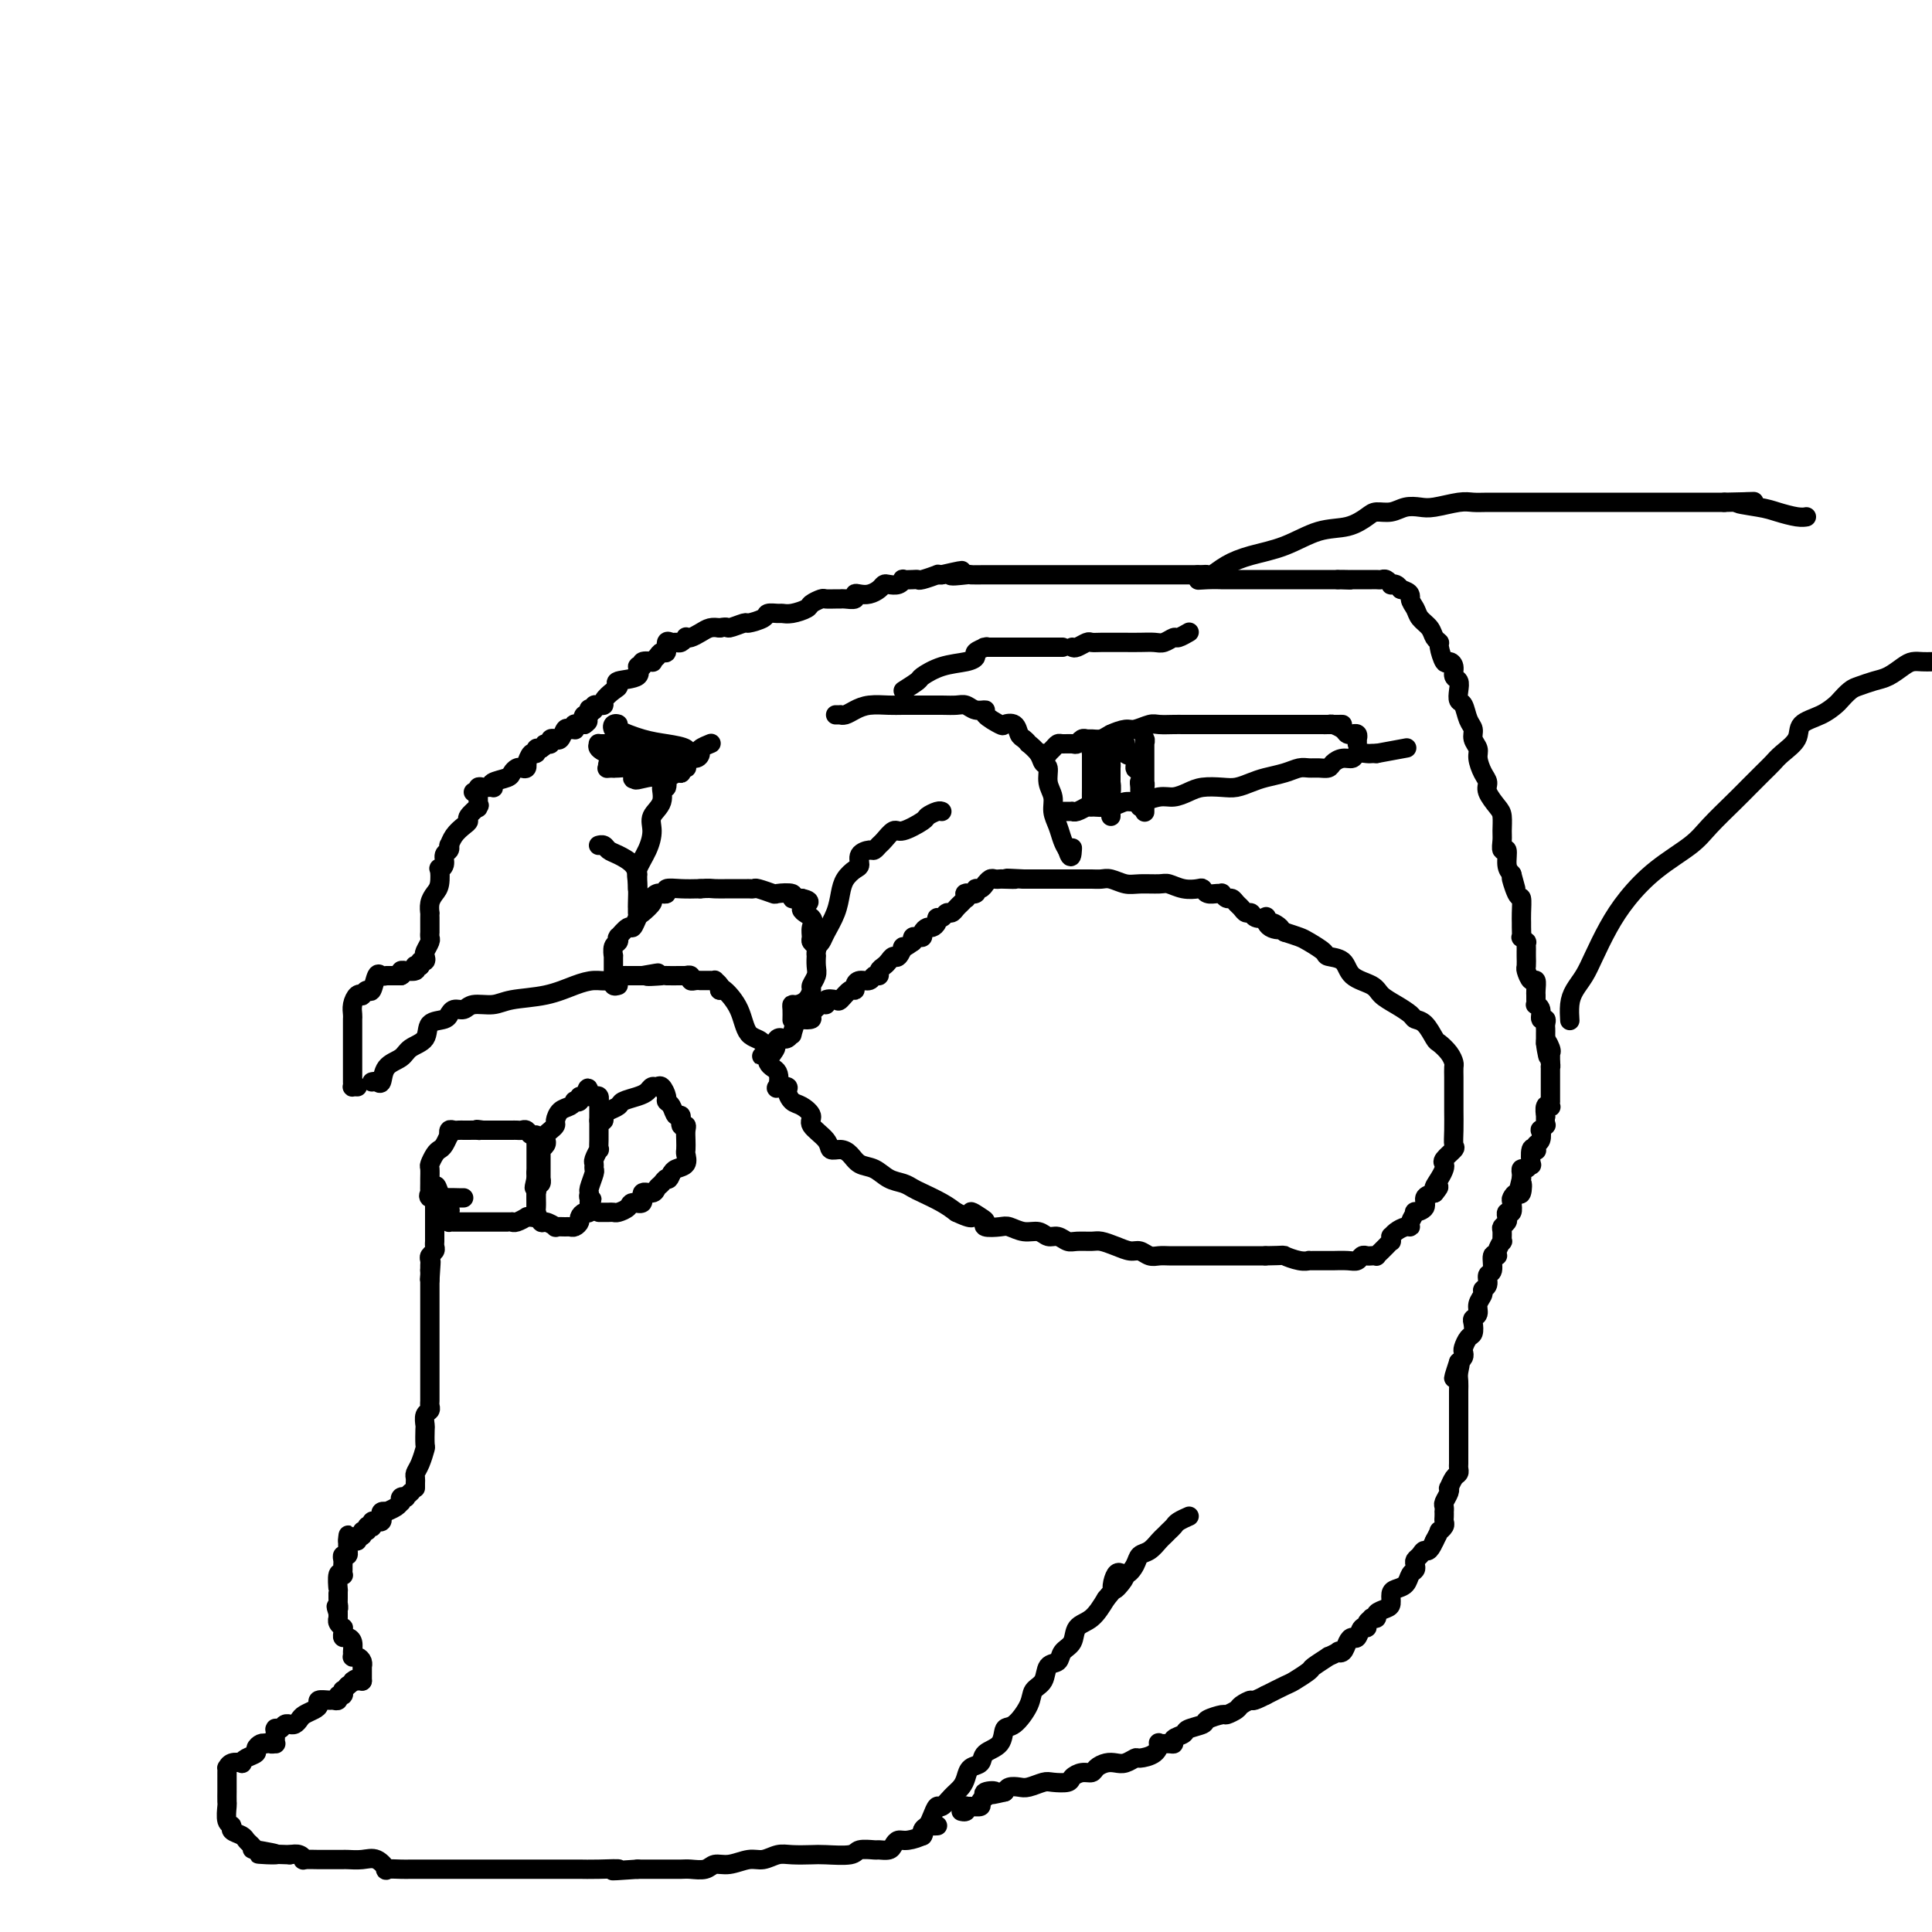 <svg viewBox='0 0 400 400' version='1.1' xmlns='http://www.w3.org/2000/svg' xmlns:xlink='http://www.w3.org/1999/xlink'><g fill='none' stroke='#000000' stroke-width='4' stroke-linecap='round' stroke-linejoin='round'><path d='M74,225c-0.423,-0.015 -0.845,-0.031 -1,0c-0.155,0.031 -0.041,0.107 0,0c0.041,-0.107 0.011,-0.399 0,-1c-0.011,-0.601 -0.003,-1.512 0,-2c0.003,-0.488 0.001,-0.554 0,-1c-0.001,-0.446 -0.000,-1.271 0,-2c0.000,-0.729 0.000,-1.361 0,-2c-0.000,-0.639 0.000,-1.284 0,-2c-0.000,-0.716 -0.001,-1.504 0,-2c0.001,-0.496 0.003,-0.701 0,-1c-0.003,-0.299 -0.011,-0.693 0,-1c0.011,-0.307 0.041,-0.526 0,-1c-0.041,-0.474 -0.151,-1.203 0,-2c0.151,-0.797 0.565,-1.660 1,-2c0.435,-0.340 0.890,-0.155 1,0c0.110,0.155 -0.125,0.280 0,0c0.125,-0.280 0.612,-0.965 1,-1c0.388,-0.035 0.679,0.579 1,0c0.321,-0.579 0.674,-2.351 1,-3c0.326,-0.649 0.626,-0.174 1,0c0.374,0.174 0.821,0.047 1,0c0.179,-0.047 0.090,-0.012 0,0c-0.090,0.012 -0.182,0.003 0,0c0.182,-0.003 0.636,-0.001 1,0c0.364,0.001 0.636,0.000 1,0c0.364,-0.000 0.818,-0.000 1,0c0.182,0.000 0.091,0.000 0,0'/><path d='M83,202c0.704,-0.228 -0.035,-0.797 0,-1c0.035,-0.203 0.846,-0.040 1,0c0.154,0.040 -0.348,-0.042 0,0c0.348,0.042 1.547,0.207 2,0c0.453,-0.207 0.160,-0.787 0,-1c-0.160,-0.213 -0.189,-0.061 0,0c0.189,0.061 0.594,0.030 1,0'/><path d='M87,200c0.559,-0.550 -0.043,-0.925 0,-1c0.043,-0.075 0.729,0.149 1,0c0.271,-0.149 0.125,-0.671 0,-1c-0.125,-0.329 -0.230,-0.466 0,-1c0.230,-0.534 0.794,-1.467 1,-2c0.206,-0.533 0.055,-0.668 0,-1c-0.055,-0.332 -0.015,-0.862 0,-1c0.015,-0.138 0.004,0.117 0,0c-0.004,-0.117 -0.001,-0.604 0,-1c0.001,-0.396 -0.001,-0.700 0,-1c0.001,-0.300 0.003,-0.594 0,-1c-0.003,-0.406 -0.011,-0.922 0,-1c0.011,-0.078 0.042,0.283 0,0c-0.042,-0.283 -0.156,-1.210 0,-2c0.156,-0.790 0.582,-1.443 1,-2c0.418,-0.557 0.829,-1.018 1,-2c0.171,-0.982 0.102,-2.486 0,-3c-0.102,-0.514 -0.237,-0.037 0,0c0.237,0.037 0.848,-0.367 1,-1c0.152,-0.633 -0.153,-1.496 0,-2c0.153,-0.504 0.765,-0.649 1,-1c0.235,-0.351 0.092,-0.906 0,-1c-0.092,-0.094 -0.132,0.274 0,0c0.132,-0.274 0.435,-1.191 1,-2c0.565,-0.809 1.391,-1.510 2,-2c0.609,-0.490 1.000,-0.770 1,-1c-0.000,-0.230 -0.392,-0.410 0,-1c0.392,-0.590 1.569,-1.591 2,-2c0.431,-0.409 0.116,-0.225 0,0c-0.116,0.225 -0.033,0.493 0,0c0.033,-0.493 0.017,-1.746 0,-3'/><path d='M98,164c0.417,-0.030 0.834,-0.061 1,0c0.166,0.061 0.082,0.212 0,0c-0.082,-0.212 -0.162,-0.789 0,-1c0.162,-0.211 0.566,-0.056 1,0c0.434,0.056 0.898,0.012 1,0c0.102,-0.012 -0.158,0.008 0,0c0.158,-0.008 0.735,-0.043 1,0c0.265,0.043 0.218,0.166 0,0c-0.218,-0.166 -0.606,-0.619 0,-1c0.606,-0.381 2.204,-0.689 3,-1c0.796,-0.311 0.788,-0.623 1,-1c0.212,-0.377 0.645,-0.817 1,-1c0.355,-0.183 0.634,-0.109 1,0c0.366,0.109 0.820,0.255 1,0c0.180,-0.255 0.086,-0.909 0,-1c-0.086,-0.091 -0.163,0.382 0,0c0.163,-0.382 0.566,-1.619 1,-2c0.434,-0.381 0.900,0.094 1,0c0.100,-0.094 -0.165,-0.756 0,-1c0.165,-0.244 0.762,-0.070 1,0c0.238,0.070 0.119,0.035 0,0'/><path d='M112,155c2.410,-1.614 1.434,-1.151 1,-1c-0.434,0.151 -0.326,-0.012 0,0c0.326,0.012 0.871,0.199 1,0c0.129,-0.199 -0.159,-0.783 0,-1c0.159,-0.217 0.764,-0.066 1,0c0.236,0.066 0.105,0.046 0,0c-0.105,-0.046 -0.182,-0.118 0,0c0.182,0.118 0.623,0.425 1,0c0.377,-0.425 0.690,-1.582 1,-2c0.310,-0.418 0.618,-0.098 1,0c0.382,0.098 0.838,-0.026 1,0c0.162,0.026 0.029,0.203 0,0c-0.029,-0.203 0.044,-0.786 0,-1c-0.044,-0.214 -0.205,-0.057 0,0c0.205,0.057 0.777,0.015 1,0c0.223,-0.015 0.099,-0.004 0,0c-0.099,0.004 -0.171,0.001 0,0c0.171,-0.001 0.586,-0.001 1,0'/><path d='M121,150c1.408,-0.936 0.429,-0.777 0,-1c-0.429,-0.223 -0.308,-0.829 0,-1c0.308,-0.171 0.802,0.094 1,0c0.198,-0.094 0.099,-0.547 0,-1'/><path d='M122,147c0.089,-0.480 -0.187,-0.181 0,0c0.187,0.181 0.839,0.245 1,0c0.161,-0.245 -0.169,-0.800 0,-1c0.169,-0.200 0.836,-0.046 1,0c0.164,0.046 -0.176,-0.015 0,0c0.176,0.015 0.866,0.106 1,0c0.134,-0.106 -0.288,-0.408 0,-1c0.288,-0.592 1.288,-1.473 2,-2c0.712,-0.527 1.137,-0.701 1,-1c-0.137,-0.299 -0.838,-0.725 0,-1c0.838,-0.275 3.213,-0.400 4,-1c0.787,-0.600 -0.014,-1.677 0,-2c0.014,-0.323 0.844,0.107 1,0c0.156,-0.107 -0.362,-0.751 0,-1c0.362,-0.249 1.604,-0.103 2,0c0.396,0.103 -0.052,0.164 0,0c0.052,-0.164 0.605,-0.552 1,-1c0.395,-0.448 0.631,-0.958 1,-1c0.369,-0.042 0.872,0.382 1,0c0.128,-0.382 -0.120,-1.570 0,-2c0.120,-0.430 0.606,-0.101 1,0c0.394,0.101 0.696,-0.025 1,0c0.304,0.025 0.609,0.200 1,0c0.391,-0.200 0.867,-0.775 1,-1c0.133,-0.225 -0.078,-0.099 0,0c0.078,0.099 0.443,0.171 1,0c0.557,-0.171 1.304,-0.584 2,-1c0.696,-0.416 1.342,-0.833 2,-1c0.658,-0.167 1.329,-0.083 2,0'/><path d='M149,130c1.976,-0.400 1.417,0.099 2,0c0.583,-0.099 2.307,-0.797 3,-1c0.693,-0.203 0.356,0.089 1,0c0.644,-0.089 2.268,-0.559 3,-1c0.732,-0.441 0.571,-0.853 1,-1c0.429,-0.147 1.448,-0.028 2,0c0.552,0.028 0.638,-0.035 1,0c0.362,0.035 0.999,0.167 2,0c1.001,-0.167 2.366,-0.633 3,-1c0.634,-0.367 0.537,-0.634 1,-1c0.463,-0.366 1.485,-0.830 2,-1c0.515,-0.170 0.524,-0.044 1,0c0.476,0.044 1.419,0.008 2,0c0.581,-0.008 0.799,0.012 1,0c0.201,-0.012 0.385,-0.055 1,0c0.615,0.055 1.660,0.208 2,0c0.340,-0.208 -0.025,-0.777 0,-1c0.025,-0.223 0.439,-0.098 1,0c0.561,0.098 1.267,0.171 2,0c0.733,-0.171 1.493,-0.585 2,-1c0.507,-0.415 0.761,-0.829 1,-1c0.239,-0.171 0.463,-0.098 1,0c0.537,0.098 1.387,0.222 2,0c0.613,-0.222 0.988,-0.791 1,-1c0.012,-0.209 -0.339,-0.060 0,0c0.339,0.060 1.368,0.030 2,0c0.632,-0.030 0.865,-0.061 1,0c0.135,0.061 0.170,0.212 1,0c0.830,-0.212 2.454,-0.788 3,-1c0.546,-0.212 0.013,-0.061 0,0c-0.013,0.061 0.493,0.030 1,0'/><path d='M195,119c7.393,-1.702 2.876,-0.456 2,0c-0.876,0.456 1.889,0.122 3,0c1.111,-0.122 0.566,-0.033 1,0c0.434,0.033 1.845,0.009 3,0c1.155,-0.009 2.054,-0.002 3,0c0.946,0.002 1.941,0.001 3,0c1.059,-0.001 2.184,-0.000 3,0c0.816,0.000 1.322,0.000 2,0c0.678,-0.000 1.527,-0.000 2,0c0.473,0.000 0.568,0.000 1,0c0.432,-0.000 1.199,-0.000 2,0c0.801,0.000 1.637,0.000 2,0c0.363,-0.000 0.254,-0.000 1,0c0.746,0.000 2.346,0.000 3,0c0.654,-0.000 0.361,-0.000 1,0c0.639,0.000 2.209,0.000 3,0c0.791,-0.000 0.803,-0.000 1,0c0.197,0.000 0.578,0.000 1,0c0.422,-0.000 0.883,-0.000 1,0c0.117,0.000 -0.112,0.000 0,0c0.112,-0.000 0.565,-0.000 1,0c0.435,0.000 0.854,0.000 1,0c0.146,-0.000 0.021,-0.000 0,0c-0.021,0.000 0.064,0.000 1,0c0.936,-0.000 2.725,-0.000 4,0c1.275,0.000 2.036,-0.000 3,0c0.964,0.000 2.133,0.000 3,0c0.867,0.000 1.434,0.000 2,0'/><path d='M248,119c8.417,0.226 2.960,0.793 1,1c-1.960,0.207 -0.422,0.056 1,0c1.422,-0.056 2.728,-0.015 3,0c0.272,0.015 -0.489,0.004 0,0c0.489,-0.004 2.230,-0.001 3,0c0.770,0.001 0.569,0.000 1,0c0.431,-0.000 1.494,-0.000 2,0c0.506,0.000 0.455,0.000 1,0c0.545,-0.000 1.688,-0.000 2,0c0.312,0.000 -0.205,0.000 0,0c0.205,-0.000 1.134,-0.000 2,0c0.866,0.000 1.671,0.000 2,0c0.329,-0.000 0.182,-0.000 0,0c-0.182,0.000 -0.400,0.000 0,0c0.400,-0.000 1.416,-0.000 2,0c0.584,0.000 0.734,0.000 1,0c0.266,-0.000 0.648,-0.000 1,0c0.352,0.000 0.672,0.000 1,0c0.328,-0.000 0.662,-0.000 1,0c0.338,0.000 0.678,0.000 1,0c0.322,-0.000 0.625,-0.000 1,0c0.375,0.000 0.821,0.000 1,0c0.179,-0.000 0.089,-0.000 0,0c-0.089,0.000 -0.178,0.000 0,0c0.178,0.000 0.622,0.000 1,0c0.378,0.000 0.689,0.000 1,0'/><path d='M277,120c4.669,0.155 1.843,0.041 1,0c-0.843,-0.041 0.299,-0.011 1,0c0.701,0.011 0.961,0.003 1,0c0.039,-0.003 -0.144,-0.001 0,0c0.144,0.001 0.616,0.000 1,0c0.384,-0.000 0.680,0.000 1,0c0.320,-0.000 0.663,-0.001 1,0c0.337,0.001 0.669,0.004 1,0c0.331,-0.004 0.662,-0.015 1,0c0.338,0.015 0.682,0.056 1,0c0.318,-0.056 0.610,-0.208 1,0c0.390,0.208 0.878,0.777 1,1c0.122,0.223 -0.121,0.098 0,0c0.121,-0.098 0.606,-0.171 1,0c0.394,0.171 0.697,0.585 1,1'/><path d='M290,122c2.412,0.667 1.941,1.334 2,2c0.059,0.666 0.647,1.331 1,2c0.353,0.669 0.472,1.343 1,2c0.528,0.657 1.465,1.298 2,2c0.535,0.702 0.668,1.466 1,2c0.332,0.534 0.864,0.839 1,1c0.136,0.161 -0.122,0.180 0,1c0.122,0.820 0.625,2.443 1,3c0.375,0.557 0.623,0.050 1,0c0.377,-0.050 0.885,0.358 1,1c0.115,0.642 -0.162,1.518 0,2c0.162,0.482 0.764,0.570 1,1c0.236,0.430 0.106,1.203 0,2c-0.106,0.797 -0.187,1.617 0,2c0.187,0.383 0.643,0.329 1,1c0.357,0.671 0.617,2.065 1,3c0.383,0.935 0.890,1.409 1,2c0.110,0.591 -0.176,1.299 0,2c0.176,0.701 0.816,1.394 1,2c0.184,0.606 -0.088,1.125 0,2c0.088,0.875 0.535,2.106 1,3c0.465,0.894 0.948,1.451 1,2c0.052,0.549 -0.325,1.091 0,2c0.325,0.909 1.354,2.185 2,3c0.646,0.815 0.909,1.168 1,2c0.091,0.832 0.010,2.141 0,3c-0.010,0.859 0.053,1.266 0,2c-0.053,0.734 -0.220,1.795 0,2c0.220,0.205 0.829,-0.445 1,0c0.171,0.445 -0.094,1.984 0,3c0.094,1.016 0.547,1.508 1,2'/><path d='M313,181c1.812,6.393 0.342,1.874 0,1c-0.342,-0.874 0.444,1.897 1,3c0.556,1.103 0.881,0.538 1,1c0.119,0.462 0.031,1.951 0,3c-0.031,1.049 -0.004,1.658 0,2c0.004,0.342 -0.013,0.416 0,1c0.013,0.584 0.056,1.676 0,2c-0.056,0.324 -0.211,-0.120 0,0c0.211,0.120 0.789,0.805 1,1c0.211,0.195 0.057,-0.098 0,0c-0.057,0.098 -0.016,0.588 0,1c0.016,0.412 0.007,0.745 0,1c-0.007,0.255 -0.012,0.431 0,1c0.012,0.569 0.042,1.532 0,2c-0.042,0.468 -0.155,0.440 0,1c0.155,0.560 0.577,1.708 1,2c0.423,0.292 0.846,-0.272 1,0c0.154,0.272 0.040,1.379 0,2c-0.040,0.621 -0.007,0.757 0,1c0.007,0.243 -0.013,0.595 0,1c0.013,0.405 0.060,0.864 0,1c-0.060,0.136 -0.226,-0.052 0,0c0.226,0.052 0.845,0.342 1,1c0.155,0.658 -0.155,1.682 0,2c0.155,0.318 0.773,-0.069 1,0c0.227,0.069 0.061,0.596 0,1c-0.061,0.404 -0.016,0.686 0,1c0.016,0.314 0.004,0.662 0,1c-0.004,0.338 -0.001,0.668 0,1c0.001,0.332 0.001,0.666 0,1'/><path d='M320,216c1.022,5.370 0.078,1.294 0,0c-0.078,-1.294 0.711,0.192 1,1c0.289,0.808 0.077,0.938 0,1c-0.077,0.063 -0.021,0.058 0,0c0.021,-0.058 0.006,-0.169 0,0c-0.006,0.169 -0.002,0.620 0,1c0.002,0.380 0.001,0.690 0,1'/><path d='M321,220c0.155,0.875 0.041,1.061 0,1c-0.041,-0.061 -0.011,-0.371 0,0c0.011,0.371 0.003,1.422 0,2c-0.003,0.578 -0.001,0.685 0,1c0.001,0.315 0.000,0.840 0,1c-0.000,0.160 -0.000,-0.045 0,0c0.000,0.045 0.001,0.338 0,1c-0.001,0.662 -0.004,1.692 0,2c0.004,0.308 0.015,-0.106 0,0c-0.015,0.106 -0.057,0.732 0,1c0.057,0.268 0.211,0.180 0,0c-0.211,-0.180 -0.789,-0.450 -1,0c-0.211,0.450 -0.056,1.622 0,2c0.056,0.378 0.011,-0.038 0,0c-0.011,0.038 0.011,0.530 0,1c-0.011,0.470 -0.054,0.917 0,1c0.054,0.083 0.207,-0.199 0,0c-0.207,0.199 -0.774,0.880 -1,1c-0.226,0.120 -0.112,-0.321 0,0c0.112,0.321 0.222,1.403 0,2c-0.222,0.597 -0.778,0.707 -1,1c-0.222,0.293 -0.111,0.767 0,1c0.111,0.233 0.223,0.224 0,0c-0.223,-0.224 -0.782,-0.663 -1,0c-0.218,0.663 -0.097,2.429 0,3c0.097,0.571 0.170,-0.054 0,0c-0.170,0.054 -0.581,0.785 -1,1c-0.419,0.215 -0.844,-0.087 -1,0c-0.156,0.087 -0.042,0.562 0,1c0.042,0.438 0.012,0.839 0,1c-0.012,0.161 -0.006,0.080 0,0'/><path d='M315,244c-0.940,3.814 -0.291,1.349 0,1c0.291,-0.349 0.222,1.417 0,2c-0.222,0.583 -0.599,-0.016 -1,0c-0.401,0.016 -0.826,0.648 -1,1c-0.174,0.352 -0.098,0.423 0,1c0.098,0.577 0.219,1.661 0,2c-0.219,0.339 -0.776,-0.065 -1,0c-0.224,0.065 -0.113,0.600 0,1c0.113,0.400 0.227,0.666 0,1c-0.227,0.334 -0.797,0.737 -1,1c-0.203,0.263 -0.039,0.387 0,1c0.039,0.613 -0.046,1.717 0,2c0.046,0.283 0.224,-0.253 0,0c-0.224,0.253 -0.849,1.295 -1,2c-0.151,0.705 0.171,1.071 0,1c-0.171,-0.071 -0.834,-0.580 -1,0c-0.166,0.580 0.167,2.249 0,3c-0.167,0.751 -0.833,0.585 -1,1c-0.167,0.415 0.167,1.410 0,2c-0.167,0.590 -0.833,0.774 -1,1c-0.167,0.226 0.165,0.493 0,1c-0.165,0.507 -0.828,1.253 -1,2c-0.172,0.747 0.147,1.494 0,2c-0.147,0.506 -0.761,0.769 -1,1c-0.239,0.231 -0.103,0.429 0,1c0.103,0.571 0.172,1.515 0,2c-0.172,0.485 -0.585,0.511 -1,1c-0.415,0.489 -0.833,1.440 -1,2c-0.167,0.560 -0.083,0.728 0,1c0.083,0.272 0.167,0.649 0,1c-0.167,0.351 -0.583,0.675 -1,1'/><path d='M302,282c-2.011,6.070 -0.539,2.245 0,1c0.539,-1.245 0.144,0.089 0,1c-0.144,0.911 -0.039,1.398 0,2c0.039,0.602 0.010,1.317 0,2c-0.010,0.683 -0.003,1.333 0,2c0.003,0.667 0.001,1.349 0,2c-0.001,0.651 -0.000,1.269 0,2c0.000,0.731 0.000,1.575 0,2c-0.000,0.425 0.000,0.432 0,1c-0.000,0.568 -0.000,1.696 0,2c0.000,0.304 0.001,-0.217 0,0c-0.001,0.217 -0.003,1.170 0,2c0.003,0.830 0.011,1.537 0,2c-0.011,0.463 -0.042,0.684 0,1c0.042,0.316 0.156,0.728 0,1c-0.156,0.272 -0.581,0.405 -1,1c-0.419,0.595 -0.830,1.651 -1,2c-0.170,0.349 -0.098,-0.007 0,0c0.098,0.007 0.222,0.379 0,1c-0.222,0.621 -0.792,1.490 -1,2c-0.208,0.510 -0.056,0.662 0,1c0.056,0.338 0.016,0.864 0,1c-0.016,0.136 -0.008,-0.117 0,0c0.008,0.117 0.017,0.604 0,1c-0.017,0.396 -0.060,0.700 0,1c0.060,0.300 0.222,0.596 0,1c-0.222,0.404 -0.829,0.916 -1,1c-0.171,0.084 0.094,-0.262 0,0c-0.094,0.262 -0.547,1.131 -1,2'/><path d='M297,319c-1.182,2.726 -1.636,2.040 -2,2c-0.364,-0.040 -0.637,0.566 -1,1c-0.363,0.434 -0.817,0.697 -1,1c-0.183,0.303 -0.094,0.645 0,1c0.094,0.355 0.193,0.724 0,1c-0.193,0.276 -0.678,0.459 -1,1c-0.322,0.541 -0.480,1.440 -1,2c-0.520,0.560 -1.401,0.780 -2,1c-0.599,0.220 -0.916,0.441 -1,1c-0.084,0.559 0.064,1.456 0,2c-0.064,0.544 -0.342,0.733 -1,1c-0.658,0.267 -1.697,0.610 -2,1c-0.303,0.390 0.130,0.827 0,1c-0.130,0.173 -0.822,0.083 -1,0c-0.178,-0.083 0.160,-0.158 0,0c-0.160,0.158 -0.816,0.550 -1,1c-0.184,0.450 0.105,0.960 0,1c-0.105,0.040 -0.605,-0.388 -1,0c-0.395,0.388 -0.685,1.593 -1,2c-0.315,0.407 -0.657,0.017 -1,0c-0.343,-0.017 -0.689,0.339 -1,1c-0.311,0.661 -0.588,1.625 -1,2c-0.412,0.375 -0.959,0.160 -1,0c-0.041,-0.160 0.422,-0.265 0,0c-0.422,0.265 -1.731,0.901 -2,1c-0.269,0.099 0.502,-0.339 0,0c-0.502,0.339 -2.275,1.456 -3,2c-0.725,0.544 -0.400,0.517 -1,1c-0.600,0.483 -2.123,1.476 -3,2c-0.877,0.524 -1.108,0.578 -2,1c-0.892,0.422 -2.446,1.211 -4,2'/><path d='M262,351c-3.041,1.570 -2.644,0.994 -3,1c-0.356,0.006 -1.465,0.593 -2,1c-0.535,0.407 -0.494,0.634 -1,1c-0.506,0.366 -1.558,0.872 -2,1c-0.442,0.128 -0.274,-0.120 -1,0c-0.726,0.120 -2.346,0.609 -3,1c-0.654,0.391 -0.343,0.683 -1,1c-0.657,0.317 -2.283,0.659 -3,1c-0.717,0.341 -0.525,0.680 -1,1c-0.475,0.320 -1.615,0.620 -2,1c-0.385,0.380 -0.013,0.840 0,1c0.013,0.160 -0.333,0.019 -1,0c-0.667,-0.019 -1.655,0.085 -2,0c-0.345,-0.085 -0.046,-0.359 0,0c0.046,0.359 -0.162,1.350 -1,2c-0.838,0.650 -2.307,0.958 -3,1c-0.693,0.042 -0.609,-0.182 -1,0c-0.391,0.182 -1.256,0.771 -2,1c-0.744,0.229 -1.368,0.099 -2,0c-0.632,-0.099 -1.273,-0.167 -2,0c-0.727,0.167 -1.541,0.570 -2,1c-0.459,0.430 -0.564,0.886 -1,1c-0.436,0.114 -1.204,-0.114 -2,0c-0.796,0.114 -1.621,0.570 -2,1c-0.379,0.430 -0.314,0.833 -1,1c-0.686,0.167 -2.124,0.096 -3,0c-0.876,-0.096 -1.191,-0.219 -2,0c-0.809,0.219 -2.114,0.780 -3,1c-0.886,0.220 -1.354,0.098 -2,0c-0.646,-0.098 -1.470,-0.171 -2,0c-0.530,0.171 -0.765,0.585 -1,1'/><path d='M208,371c-4.663,1.099 -2.320,0.346 -2,0c0.320,-0.346 -1.383,-0.286 -2,0c-0.617,0.286 -0.150,0.798 0,1c0.150,0.202 -0.019,0.092 0,0c0.019,-0.092 0.226,-0.168 0,0c-0.226,0.168 -0.884,0.580 -1,1c-0.116,0.420 0.310,0.848 0,1c-0.310,0.152 -1.355,0.027 -2,0c-0.645,-0.027 -0.891,0.045 -1,0c-0.109,-0.045 -0.081,-0.208 0,0c0.081,0.208 0.214,0.787 0,1c-0.214,0.213 -0.775,0.061 -1,0c-0.225,-0.061 -0.112,-0.030 0,0'/><path d='M191,380c0.024,0.095 0.048,0.189 0,0c-0.048,-0.189 -0.168,-0.662 0,-1c0.168,-0.338 0.625,-0.541 1,-1c0.375,-0.459 0.667,-1.173 1,-2c0.333,-0.827 0.705,-1.768 1,-2c0.295,-0.232 0.512,0.246 1,0c0.488,-0.246 1.248,-1.217 2,-2c0.752,-0.783 1.495,-1.379 2,-2c0.505,-0.621 0.773,-1.267 1,-2c0.227,-0.733 0.413,-1.552 1,-2c0.587,-0.448 1.573,-0.523 2,-1c0.427,-0.477 0.293,-1.356 1,-2c0.707,-0.644 2.254,-1.055 3,-2c0.746,-0.945 0.690,-2.426 1,-3c0.310,-0.574 0.985,-0.242 2,-1c1.015,-0.758 2.370,-2.608 3,-4c0.630,-1.392 0.535,-2.327 1,-3c0.465,-0.673 1.491,-1.085 2,-2c0.509,-0.915 0.502,-2.332 1,-3c0.498,-0.668 1.501,-0.586 2,-1c0.499,-0.414 0.493,-1.324 1,-2c0.507,-0.676 1.528,-1.119 2,-2c0.472,-0.881 0.396,-2.199 1,-3c0.604,-0.801 1.887,-1.086 3,-2c1.113,-0.914 2.057,-2.457 3,-4'/><path d='M229,331c6.356,-7.845 3.246,-2.956 2,-2c-1.246,0.956 -0.630,-2.019 0,-3c0.630,-0.981 1.272,0.032 2,0c0.728,-0.032 1.543,-1.108 2,-2c0.457,-0.892 0.556,-1.601 1,-2c0.444,-0.399 1.233,-0.488 2,-1c0.767,-0.512 1.514,-1.446 2,-2c0.486,-0.554 0.712,-0.726 1,-1c0.288,-0.274 0.638,-0.648 1,-1c0.362,-0.352 0.736,-0.682 1,-1c0.264,-0.318 0.417,-0.624 1,-1c0.583,-0.376 1.595,-0.822 2,-1c0.405,-0.178 0.202,-0.089 0,0'/><path d='M194,378c0.093,-0.007 0.185,-0.013 0,0c-0.185,0.013 -0.648,0.046 -1,0c-0.352,-0.046 -0.595,-0.171 -1,0c-0.405,0.171 -0.973,0.637 -1,1c-0.027,0.363 0.488,0.623 0,1c-0.488,0.377 -1.981,0.872 -3,1c-1.019,0.128 -1.566,-0.109 -2,0c-0.434,0.109 -0.754,0.564 -1,1c-0.246,0.436 -0.419,0.853 -1,1c-0.581,0.147 -1.570,0.025 -2,0c-0.430,-0.025 -0.301,0.046 -1,0c-0.699,-0.046 -2.224,-0.208 -3,0c-0.776,0.208 -0.801,0.787 -2,1c-1.199,0.213 -3.570,0.061 -5,0c-1.430,-0.061 -1.918,-0.032 -3,0c-1.082,0.032 -2.757,0.065 -4,0c-1.243,-0.065 -2.052,-0.229 -3,0c-0.948,0.229 -2.035,0.850 -3,1c-0.965,0.150 -1.810,-0.170 -3,0c-1.190,0.170 -2.727,0.830 -4,1c-1.273,0.170 -2.283,-0.151 -3,0c-0.717,0.151 -1.139,0.772 -2,1c-0.861,0.228 -2.159,0.061 -3,0c-0.841,-0.061 -1.225,-0.016 -2,0c-0.775,0.016 -1.939,0.004 -3,0c-1.061,-0.004 -2.017,-0.001 -3,0c-0.983,0.001 -1.991,0.001 -3,0'/><path d='M132,387c-8.458,0.619 -4.602,0.166 -4,0c0.602,-0.166 -2.052,-0.044 -4,0c-1.948,0.044 -3.192,0.012 -4,0c-0.808,-0.012 -1.179,-0.003 -2,0c-0.821,0.003 -2.091,0.001 -3,0c-0.909,-0.001 -1.458,-0.000 -2,0c-0.542,0.000 -1.078,0.000 -2,0c-0.922,-0.000 -2.229,-0.000 -3,0c-0.771,0.000 -1.004,0.000 -2,0c-0.996,-0.000 -2.753,-0.000 -4,0c-1.247,0.000 -1.982,0.000 -3,0c-1.018,-0.000 -2.318,-0.000 -3,0c-0.682,0.000 -0.748,0.000 -1,0c-0.252,-0.000 -0.692,-0.001 -2,0c-1.308,0.001 -3.484,0.002 -5,0c-1.516,-0.002 -2.373,-0.008 -3,0c-0.627,0.008 -1.024,0.030 -2,0c-0.976,-0.030 -2.531,-0.113 -3,0c-0.469,0.113 0.148,0.423 0,0c-0.148,-0.423 -1.062,-1.577 -2,-2c-0.938,-0.423 -1.899,-0.113 -3,0c-1.101,0.113 -2.341,0.030 -3,0c-0.659,-0.030 -0.738,-0.008 -1,0c-0.262,0.008 -0.709,0.002 -1,0c-0.291,-0.002 -0.428,0.000 -1,0c-0.572,-0.000 -1.581,-0.004 -2,0c-0.419,0.004 -0.248,0.015 -1,0c-0.752,-0.015 -2.428,-0.056 -3,0c-0.572,0.056 -0.038,0.207 0,0c0.038,-0.207 -0.418,-0.774 -1,-1c-0.582,-0.226 -1.291,-0.113 -2,0'/><path d='M60,384c-11.576,-0.404 -4.516,0.085 -3,0c1.516,-0.085 -2.511,-0.744 -4,-1c-1.489,-0.256 -0.439,-0.110 0,0c0.439,0.110 0.268,0.184 0,0c-0.268,-0.184 -0.631,-0.627 -1,-1c-0.369,-0.373 -0.744,-0.675 -1,-1c-0.256,-0.325 -0.394,-0.672 -1,-1c-0.606,-0.328 -1.679,-0.636 -2,-1c-0.321,-0.364 0.110,-0.785 0,-1c-0.110,-0.215 -0.762,-0.225 -1,-1c-0.238,-0.775 -0.064,-2.316 0,-3c0.064,-0.684 0.017,-0.512 0,-1c-0.017,-0.488 -0.005,-1.637 0,-2c0.005,-0.363 0.001,0.061 0,0c-0.001,-0.061 -0.000,-0.608 0,-1c0.000,-0.392 0.000,-0.631 0,-1c-0.000,-0.369 -0.001,-0.868 0,-1c0.001,-0.132 0.002,0.105 0,0c-0.002,-0.105 -0.007,-0.550 0,-1c0.007,-0.450 0.026,-0.904 0,-1c-0.026,-0.096 -0.096,0.168 0,0c0.096,-0.168 0.359,-0.766 1,-1c0.641,-0.234 1.659,-0.104 2,0c0.341,0.104 0.003,0.182 0,0c-0.003,-0.182 0.328,-0.623 1,-1c0.672,-0.377 1.685,-0.689 2,-1c0.315,-0.311 -0.069,-0.622 0,-1c0.069,-0.378 0.591,-0.822 1,-1c0.409,-0.178 0.704,-0.089 1,0'/><path d='M55,361c1.249,-0.617 0.870,-0.159 1,0c0.130,0.159 0.767,0.018 1,0c0.233,-0.018 0.062,0.086 0,0c-0.062,-0.086 -0.013,-0.362 0,-1c0.013,-0.638 -0.008,-1.639 0,-2c0.008,-0.361 0.044,-0.083 0,0c-0.044,0.083 -0.169,-0.030 0,0c0.169,0.030 0.633,0.204 1,0c0.367,-0.204 0.637,-0.786 1,-1c0.363,-0.214 0.818,-0.060 1,0c0.182,0.060 0.089,0.027 0,0c-0.089,-0.027 -0.175,-0.049 0,0c0.175,0.049 0.611,0.168 1,0c0.389,-0.168 0.729,-0.623 1,-1c0.271,-0.377 0.472,-0.675 1,-1c0.528,-0.325 1.384,-0.676 2,-1c0.616,-0.324 0.992,-0.622 1,-1c0.008,-0.378 -0.353,-0.837 0,-1c0.353,-0.163 1.419,-0.028 2,0c0.581,0.028 0.678,-0.049 1,0c0.322,0.049 0.870,0.224 1,0c0.130,-0.224 -0.159,-0.847 0,-1c0.159,-0.153 0.764,0.165 1,0c0.236,-0.165 0.102,-0.814 0,-1c-0.102,-0.186 -0.172,0.090 0,0c0.172,-0.090 0.586,-0.545 1,-1'/><path d='M72,349c2.812,-2.083 1.341,-1.290 1,-1c-0.341,0.290 0.447,0.078 1,0c0.553,-0.078 0.872,-0.022 1,0c0.128,0.022 0.064,0.011 0,0'/><path d='M75,348c0.000,0.051 0.001,0.102 0,0c-0.001,-0.102 -0.003,-0.357 0,-1c0.003,-0.643 0.011,-1.675 0,-2c-0.011,-0.325 -0.041,0.057 0,0c0.041,-0.057 0.154,-0.553 0,-1c-0.154,-0.447 -0.577,-0.844 -1,-1c-0.423,-0.156 -0.848,-0.070 -1,0c-0.152,0.070 -0.030,0.125 0,0c0.030,-0.125 -0.030,-0.428 0,-1c0.030,-0.572 0.151,-1.411 0,-2c-0.151,-0.589 -0.575,-0.928 -1,-1c-0.425,-0.072 -0.850,0.121 -1,0c-0.150,-0.121 -0.026,-0.558 0,-1c0.026,-0.442 -0.046,-0.889 0,-1c0.046,-0.111 0.208,0.115 0,0c-0.208,-0.115 -0.788,-0.569 -1,-1c-0.212,-0.431 -0.057,-0.837 0,-1c0.057,-0.163 0.015,-0.082 0,0c-0.015,0.082 -0.004,0.166 0,0c0.004,-0.166 0.002,-0.583 0,-1'/><path d='M70,334c-0.773,-2.328 -0.207,-1.148 0,-1c0.207,0.148 0.055,-0.735 0,-1c-0.055,-0.265 -0.015,0.090 0,0c0.015,-0.090 0.003,-0.624 0,-1c-0.003,-0.376 0.003,-0.595 0,-1c-0.003,-0.405 -0.015,-0.998 0,-1c0.015,-0.002 0.057,0.585 0,0c-0.057,-0.585 -0.211,-2.342 0,-3c0.211,-0.658 0.789,-0.218 1,0c0.211,0.218 0.056,0.212 0,0c-0.056,-0.212 -0.011,-0.630 0,-1c0.011,-0.370 -0.011,-0.692 0,-1c0.011,-0.308 0.056,-0.604 0,-1c-0.056,-0.396 -0.211,-0.894 0,-1c0.211,-0.106 0.789,0.179 1,0c0.211,-0.179 0.057,-0.821 0,-1c-0.057,-0.179 -0.015,0.106 0,0c0.015,-0.106 0.004,-0.602 0,-1c-0.004,-0.398 -0.002,-0.699 0,-1'/><path d='M72,319c0.266,-2.316 -0.068,-0.605 0,0c0.068,0.605 0.539,0.106 1,0c0.461,-0.106 0.912,0.183 1,0c0.088,-0.183 -0.188,-0.837 0,-1c0.188,-0.163 0.839,0.166 1,0c0.161,-0.166 -0.167,-0.828 0,-1c0.167,-0.172 0.829,0.146 1,0c0.171,-0.146 -0.147,-0.757 0,-1c0.147,-0.243 0.761,-0.117 1,0c0.239,0.117 0.103,0.225 0,0c-0.103,-0.225 -0.172,-0.782 0,-1c0.172,-0.218 0.586,-0.097 1,0c0.414,0.097 0.827,0.170 1,0c0.173,-0.170 0.105,-0.584 0,-1c-0.105,-0.416 -0.249,-0.833 0,-1c0.249,-0.167 0.890,-0.082 1,0c0.110,0.082 -0.311,0.162 0,0c0.311,-0.162 1.355,-0.565 2,-1c0.645,-0.435 0.890,-0.900 1,-1c0.110,-0.100 0.086,0.166 0,0c-0.086,-0.166 -0.233,-0.763 0,-1c0.233,-0.237 0.846,-0.115 1,0c0.154,0.115 -0.151,0.223 0,0c0.151,-0.223 0.757,-0.778 1,-1c0.243,-0.222 0.121,-0.111 0,0'/><path d='M86,308c-0.000,-0.024 -0.001,-0.047 0,0c0.001,0.047 0.003,0.166 0,0c-0.003,-0.166 -0.011,-0.616 0,-1c0.011,-0.384 0.041,-0.703 0,-1c-0.041,-0.297 -0.155,-0.574 0,-1c0.155,-0.426 0.578,-1.002 1,-2c0.422,-0.998 0.844,-2.418 1,-3c0.156,-0.582 0.046,-0.327 0,-1c-0.046,-0.673 -0.026,-2.275 0,-3c0.026,-0.725 0.060,-0.575 0,-1c-0.060,-0.425 -0.212,-1.427 0,-2c0.212,-0.573 0.789,-0.719 1,-1c0.211,-0.281 0.057,-0.698 0,-1c-0.057,-0.302 -0.015,-0.489 0,-1c0.015,-0.511 0.004,-1.344 0,-2c-0.004,-0.656 -0.001,-1.134 0,-2c0.001,-0.866 0.000,-2.120 0,-3c-0.000,-0.880 -0.000,-1.387 0,-2c0.000,-0.613 0.000,-1.331 0,-2c-0.000,-0.669 -0.000,-1.289 0,-2c0.000,-0.711 0.000,-1.514 0,-2c-0.000,-0.486 -0.000,-0.655 0,-1c0.000,-0.345 0.000,-0.866 0,-1c-0.000,-0.134 -0.000,0.117 0,0c0.000,-0.117 0.000,-0.604 0,-1c-0.000,-0.396 -0.000,-0.701 0,-1c0.000,-0.299 0.000,-0.591 0,-1c-0.000,-0.409 -0.000,-0.936 0,-1c0.000,-0.064 0.000,0.333 0,0c-0.000,-0.333 -0.000,-1.397 0,-2c0.000,-0.603 0.000,-0.744 0,-1c-0.000,-0.256 -0.000,-0.628 0,-1'/><path d='M89,265c0.464,-6.876 0.124,-2.565 0,-1c-0.124,1.565 -0.033,0.383 0,0c0.033,-0.383 0.010,0.033 0,0c-0.010,-0.033 -0.005,-0.517 0,-1'/><path d='M89,263c-0.004,-0.488 -0.015,-0.708 0,-1c0.015,-0.292 0.057,-0.656 0,-1c-0.057,-0.344 -0.211,-0.670 0,-1c0.211,-0.330 0.789,-0.666 1,-1c0.211,-0.334 0.057,-0.666 0,-1c-0.057,-0.334 -0.015,-0.671 0,-1c0.015,-0.329 0.004,-0.650 0,-1c-0.004,-0.350 -0.001,-0.727 0,-1c0.001,-0.273 0.000,-0.440 0,-1c-0.000,-0.560 -0.000,-1.513 0,-2c0.000,-0.487 0.000,-0.509 0,-1c-0.000,-0.491 -0.000,-1.452 0,-2c0.000,-0.548 0.000,-0.683 0,-1c-0.000,-0.317 -0.000,-0.817 0,-1c0.000,-0.183 0.000,-0.049 0,0c-0.000,0.049 -0.000,0.014 0,0c0.000,-0.014 0.000,-0.007 0,0'/><path d='M90,247c0.260,-2.640 0.409,-1.241 1,0c0.591,1.241 1.623,2.322 2,3c0.377,0.678 0.100,0.952 0,1c-0.100,0.048 -0.024,-0.131 0,0c0.024,0.131 -0.004,0.571 0,1c0.004,0.429 0.041,0.847 0,1c-0.041,0.153 -0.160,0.041 0,0c0.160,-0.041 0.598,-0.011 1,0c0.402,0.011 0.769,0.003 1,0c0.231,-0.003 0.325,-0.001 1,0c0.675,0.001 1.932,-0.000 3,0c1.068,0.000 1.948,0.001 3,0c1.052,-0.001 2.275,-0.004 3,0c0.725,0.004 0.950,0.015 1,0c0.050,-0.015 -0.075,-0.057 0,0c0.075,0.057 0.349,0.212 1,0c0.651,-0.212 1.677,-0.793 2,-1c0.323,-0.207 -0.057,-0.042 0,0c0.057,0.042 0.551,-0.038 1,0c0.449,0.038 0.852,0.196 1,0c0.148,-0.196 0.040,-0.746 0,-1c-0.040,-0.254 -0.011,-0.212 0,0c0.011,0.212 0.003,0.596 0,0c-0.003,-0.596 -0.001,-2.170 0,-3c0.001,-0.830 0.000,-0.915 0,-1'/><path d='M111,247c0.309,-0.899 0.083,-0.645 0,-1c-0.083,-0.355 -0.022,-1.317 0,-2c0.022,-0.683 0.006,-1.085 0,-1c-0.006,0.085 -0.001,0.657 0,1c0.001,0.343 -0.001,0.458 0,1c0.001,0.542 0.003,1.512 0,2c-0.003,0.488 -0.013,0.494 0,1c0.013,0.506 0.050,1.512 0,2c-0.050,0.488 -0.187,0.456 0,1c0.187,0.544 0.698,1.662 1,2c0.302,0.338 0.396,-0.106 1,0c0.604,0.106 1.720,0.761 2,1c0.280,0.239 -0.275,0.061 0,0c0.275,-0.061 1.379,-0.005 2,0c0.621,0.005 0.758,-0.041 1,0c0.242,0.041 0.591,0.170 1,0c0.409,-0.170 0.880,-0.640 1,-1c0.120,-0.360 -0.112,-0.612 0,-1c0.112,-0.388 0.569,-0.912 1,-1c0.431,-0.088 0.838,0.261 1,0c0.162,-0.261 0.081,-1.130 0,-2'/><path d='M122,249c1.079,-0.943 0.275,-0.802 0,-1c-0.275,-0.198 -0.021,-0.736 0,-1c0.021,-0.264 -0.192,-0.254 0,-1c0.192,-0.746 0.787,-2.246 1,-3c0.213,-0.754 0.043,-0.760 0,-1c-0.043,-0.240 0.041,-0.712 0,-1c-0.041,-0.288 -0.207,-0.391 0,-1c0.207,-0.609 0.788,-1.722 1,-2c0.212,-0.278 0.057,0.280 0,0c-0.057,-0.280 -0.015,-1.399 0,-2c0.015,-0.601 0.004,-0.686 0,-1c-0.004,-0.314 -0.001,-0.859 0,-1c0.001,-0.141 0.000,0.121 0,0c-0.000,-0.121 -0.000,-0.623 0,-1c0.000,-0.377 0.000,-0.627 0,-1c-0.000,-0.373 -0.000,-0.869 0,-1c0.000,-0.131 0.000,0.105 0,0c-0.000,-0.105 -0.000,-0.549 0,-1c0.000,-0.451 0.001,-0.909 0,-1c-0.001,-0.091 -0.003,0.186 0,0c0.003,-0.186 0.011,-0.834 0,-1c-0.011,-0.166 -0.042,0.152 0,0c0.042,-0.152 0.155,-0.773 0,-1c-0.155,-0.227 -0.580,-0.061 -1,0c-0.420,0.061 -0.834,0.017 -1,0c-0.166,-0.017 -0.083,-0.009 0,0'/><path d='M122,227c-0.161,-3.387 -0.564,-0.856 -1,0c-0.436,0.856 -0.903,0.036 -1,0c-0.097,-0.036 0.178,0.710 0,1c-0.178,0.290 -0.808,0.123 -1,0c-0.192,-0.123 0.054,-0.202 0,0c-0.054,0.202 -0.410,0.684 -1,1c-0.590,0.316 -1.416,0.466 -2,1c-0.584,0.534 -0.927,1.453 -1,2c-0.073,0.547 0.125,0.724 0,1c-0.125,0.276 -0.573,0.652 -1,1c-0.427,0.348 -0.832,0.668 -1,1c-0.168,0.332 -0.097,0.677 0,1c0.097,0.323 0.222,0.624 0,1c-0.222,0.376 -0.792,0.826 -1,1c-0.208,0.174 -0.056,0.073 0,0c0.056,-0.073 0.015,-0.117 0,0c-0.015,0.117 -0.004,0.394 0,1c0.004,0.606 0.002,1.539 0,2c-0.002,0.461 -0.003,0.449 0,1c0.003,0.551 0.011,1.663 0,2c-0.011,0.337 -0.041,-0.102 0,0c0.041,0.102 0.155,0.743 0,1c-0.155,0.257 -0.577,0.128 -1,0'/><path d='M111,245c-0.774,2.141 -0.207,-0.007 0,-1c0.207,-0.993 0.056,-0.830 0,-1c-0.056,-0.170 -0.015,-0.672 0,-1c0.015,-0.328 0.004,-0.483 0,-1c-0.004,-0.517 -0.001,-1.395 0,-2c0.001,-0.605 0.001,-0.937 0,-1c-0.001,-0.063 -0.003,0.142 0,0c0.003,-0.142 0.012,-0.630 0,-1c-0.012,-0.370 -0.045,-0.621 0,-1c0.045,-0.379 0.167,-0.886 0,-1c-0.167,-0.114 -0.623,0.166 -1,0c-0.377,-0.166 -0.676,-0.776 -1,-1c-0.324,-0.224 -0.672,-0.060 -1,0c-0.328,0.060 -0.634,0.016 -1,0c-0.366,-0.016 -0.792,-0.004 -1,0c-0.208,0.004 -0.198,0.001 0,0c0.198,-0.001 0.583,-0.000 0,0c-0.583,0.000 -2.136,0.000 -3,0c-0.864,-0.000 -1.040,-0.000 -1,0c0.040,0.000 0.297,0.000 0,0c-0.297,-0.000 -1.149,-0.000 -2,0'/><path d='M100,234c-1.957,-0.309 -1.351,-0.083 -1,0c0.351,0.083 0.445,0.023 0,0c-0.445,-0.023 -1.429,-0.007 -2,0c-0.571,0.007 -0.727,0.006 -1,0c-0.273,-0.006 -0.661,-0.018 -1,0c-0.339,0.018 -0.630,0.064 -1,0c-0.370,-0.064 -0.820,-0.238 -1,0c-0.180,0.238 -0.089,0.889 0,1c0.089,0.111 0.178,-0.317 0,0c-0.178,0.317 -0.622,1.379 -1,2c-0.378,0.621 -0.690,0.800 -1,1c-0.310,0.200 -0.619,0.419 -1,1c-0.381,0.581 -0.834,1.522 -1,2c-0.166,0.478 -0.044,0.491 0,1c0.044,0.509 0.009,1.513 0,2c-0.009,0.487 0.006,0.456 0,1c-0.006,0.544 -0.034,1.662 0,2c0.034,0.338 0.128,-0.106 0,0c-0.128,0.106 -0.479,0.760 0,1c0.479,0.240 1.788,0.064 3,0c1.212,-0.064 2.326,-0.017 3,0c0.674,0.017 0.907,0.005 1,0c0.093,-0.005 0.047,-0.002 0,0'/><path d='M124,232c0.437,0.089 0.875,0.179 1,0c0.125,-0.179 -0.062,-0.625 0,-1c0.062,-0.375 0.373,-0.678 1,-1c0.627,-0.322 1.568,-0.665 2,-1c0.432,-0.335 0.353,-0.664 1,-1c0.647,-0.336 2.018,-0.680 3,-1c0.982,-0.320 1.573,-0.615 2,-1c0.427,-0.385 0.688,-0.860 1,-1c0.312,-0.140 0.675,0.055 1,0c0.325,-0.055 0.612,-0.361 1,0c0.388,0.361 0.879,1.387 1,2c0.121,0.613 -0.126,0.813 0,1c0.126,0.187 0.626,0.361 1,1c0.374,0.639 0.622,1.743 1,2c0.378,0.257 0.886,-0.332 1,0c0.114,0.332 -0.165,1.584 0,2c0.165,0.416 0.776,-0.006 1,0c0.224,0.006 0.062,0.439 0,1c-0.062,0.561 -0.023,1.249 0,2c0.023,0.751 0.031,1.563 0,2c-0.031,0.437 -0.101,0.499 0,1c0.101,0.501 0.373,1.443 0,2c-0.373,0.557 -1.392,0.731 -2,1c-0.608,0.269 -0.804,0.635 -1,1'/><path d='M139,243c-0.644,1.724 -0.755,1.034 -1,1c-0.245,-0.034 -0.624,0.587 -1,1c-0.376,0.413 -0.749,0.618 -1,1c-0.251,0.382 -0.381,0.942 -1,1c-0.619,0.058 -1.728,-0.387 -2,0c-0.272,0.387 0.292,1.606 0,2c-0.292,0.394 -1.440,-0.038 -2,0c-0.560,0.038 -0.532,0.546 -1,1c-0.468,0.454 -1.431,0.854 -2,1c-0.569,0.146 -0.745,0.039 -1,0c-0.255,-0.039 -0.591,-0.011 -1,0c-0.409,0.011 -0.893,0.003 -1,0c-0.107,-0.003 0.164,-0.001 0,0c-0.164,0.001 -0.761,0.000 -1,0c-0.239,-0.000 -0.119,-0.000 0,0'/><path d='M77,224c0.318,-0.078 0.636,-0.157 1,0c0.364,0.157 0.774,0.549 1,0c0.226,-0.549 0.268,-2.038 1,-3c0.732,-0.962 2.154,-1.395 3,-2c0.846,-0.605 1.117,-1.382 2,-2c0.883,-0.618 2.380,-1.079 3,-2c0.620,-0.921 0.364,-2.303 1,-3c0.636,-0.697 2.163,-0.707 3,-1c0.837,-0.293 0.985,-0.867 1,-1c0.015,-0.133 -0.103,0.175 0,0c0.103,-0.175 0.425,-0.835 1,-1c0.575,-0.165 1.401,0.164 2,0c0.599,-0.164 0.971,-0.821 2,-1c1.029,-0.179 2.715,0.120 4,0c1.285,-0.120 2.168,-0.658 4,-1c1.832,-0.342 4.614,-0.488 7,-1c2.386,-0.512 4.376,-1.391 6,-2c1.624,-0.609 2.883,-0.948 4,-1c1.117,-0.052 2.092,0.182 3,0c0.908,-0.182 1.749,-0.781 2,-1c0.251,-0.219 -0.086,-0.059 0,0c0.086,0.059 0.597,0.016 1,0c0.403,-0.016 0.699,-0.004 1,0c0.301,0.004 0.606,0.001 1,0c0.394,-0.001 0.875,-0.000 1,0c0.125,0.000 -0.107,0.000 0,0c0.107,-0.000 0.554,-0.000 1,0'/><path d='M133,202c6.082,-1.083 1.787,-0.290 1,0c-0.787,0.290 1.933,0.078 3,0c1.067,-0.078 0.481,-0.021 1,0c0.519,0.021 2.143,0.004 3,0c0.857,-0.004 0.947,0.003 1,0c0.053,-0.003 0.069,-0.015 0,0c-0.069,0.015 -0.225,0.057 0,0c0.225,-0.057 0.830,-0.211 1,0c0.170,0.211 -0.094,0.789 0,1c0.094,0.211 0.546,0.057 1,0c0.454,-0.057 0.909,-0.015 1,0c0.091,0.015 -0.182,0.004 0,0c0.182,-0.004 0.818,-0.002 1,0c0.182,0.002 -0.091,0.003 0,0c0.091,-0.003 0.547,-0.012 1,0c0.453,0.012 0.905,0.044 1,0c0.095,-0.044 -0.167,-0.166 0,0c0.167,0.166 0.762,0.619 1,1c0.238,0.381 0.119,0.691 0,1'/><path d='M149,205c0.120,-0.310 0.240,-0.619 1,0c0.760,0.619 2.158,2.167 3,4c0.842,1.833 1.126,3.953 2,5c0.874,1.047 2.337,1.023 3,2c0.663,0.977 0.525,2.955 1,4c0.475,1.045 1.563,1.158 2,2c0.437,0.842 0.225,2.415 0,3c-0.225,0.585 -0.461,0.183 0,0c0.461,-0.183 1.620,-0.148 2,0c0.380,0.148 -0.020,0.409 0,1c0.020,0.591 0.461,1.513 1,2c0.539,0.487 1.176,0.541 2,1c0.824,0.459 1.834,1.324 2,2c0.166,0.676 -0.514,1.164 0,2c0.514,0.836 2.220,2.021 3,3c0.780,0.979 0.635,1.753 1,2c0.365,0.247 1.241,-0.032 2,0c0.759,0.032 1.400,0.376 2,1c0.600,0.624 1.158,1.529 2,2c0.842,0.471 1.967,0.506 3,1c1.033,0.494 1.974,1.445 3,2c1.026,0.555 2.137,0.715 3,1c0.863,0.285 1.479,0.695 2,1c0.521,0.305 0.948,0.505 2,1c1.052,0.495 2.729,1.284 4,2c1.271,0.716 2.135,1.358 3,2'/><path d='M198,251c4.754,2.272 3.140,0.451 3,0c-0.140,-0.451 1.193,0.466 2,1c0.807,0.534 1.086,0.683 1,1c-0.086,0.317 -0.539,0.802 0,1c0.539,0.198 2.070,0.110 3,0c0.930,-0.110 1.260,-0.241 2,0c0.740,0.241 1.889,0.853 3,1c1.111,0.147 2.183,-0.171 3,0c0.817,0.171 1.377,0.831 2,1c0.623,0.169 1.307,-0.151 2,0c0.693,0.151 1.396,0.775 2,1c0.604,0.225 1.110,0.050 2,0c0.890,-0.050 2.164,0.024 3,0c0.836,-0.024 1.235,-0.146 2,0c0.765,0.146 1.896,0.561 3,1c1.104,0.439 2.183,0.902 3,1c0.817,0.098 1.373,-0.170 2,0c0.627,0.170 1.323,0.778 2,1c0.677,0.222 1.333,0.060 2,0c0.667,-0.060 1.345,-0.016 2,0c0.655,0.016 1.288,0.004 2,0c0.712,-0.004 1.504,-0.001 2,0c0.496,0.001 0.698,0.000 1,0c0.302,-0.000 0.704,-0.000 1,0c0.296,0.000 0.484,0.000 1,0c0.516,-0.000 1.359,-0.000 2,0c0.641,0.000 1.081,0.000 2,0c0.919,-0.000 2.319,-0.000 3,0c0.681,0.000 0.645,0.000 1,0c0.355,-0.000 1.101,-0.000 2,0c0.899,0.000 1.949,0.000 3,0'/><path d='M262,260c4.471,-0.061 3.647,-0.212 4,0c0.353,0.212 1.881,0.789 3,1c1.119,0.211 1.827,0.057 2,0c0.173,-0.057 -0.191,-0.015 0,0c0.191,0.015 0.936,0.004 1,0c0.064,-0.004 -0.554,0.000 0,0c0.554,-0.000 2.281,-0.004 3,0c0.719,0.004 0.430,0.015 1,0c0.570,-0.015 1.998,-0.057 3,0c1.002,0.057 1.579,0.211 2,0c0.421,-0.211 0.686,-0.788 1,-1c0.314,-0.212 0.676,-0.060 1,0c0.324,0.060 0.612,0.027 1,0c0.388,-0.027 0.878,-0.050 1,0c0.122,0.050 -0.125,0.172 0,0c0.125,-0.172 0.622,-0.639 1,-1c0.378,-0.361 0.637,-0.618 1,-1c0.363,-0.382 0.831,-0.890 1,-1c0.169,-0.110 0.038,0.177 0,0c-0.038,-0.177 0.018,-0.817 0,-1c-0.018,-0.183 -0.111,0.093 0,0c0.111,-0.093 0.426,-0.554 1,-1c0.574,-0.446 1.405,-0.875 2,-1c0.595,-0.125 0.952,0.056 1,0c0.048,-0.056 -0.213,-0.347 0,-1c0.213,-0.653 0.900,-1.667 1,-2c0.100,-0.333 -0.385,0.014 0,0c0.385,-0.014 1.642,-0.388 2,-1c0.358,-0.612 -0.183,-1.460 0,-2c0.183,-0.540 1.092,-0.770 2,-1'/><path d='M297,247c1.811,-2.145 0.340,-1.007 0,-1c-0.340,0.007 0.452,-1.115 1,-2c0.548,-0.885 0.851,-1.531 1,-2c0.149,-0.469 0.145,-0.760 0,-1c-0.145,-0.240 -0.431,-0.429 0,-1c0.431,-0.571 1.580,-1.525 2,-2c0.420,-0.475 0.113,-0.473 0,-1c-0.113,-0.527 -0.030,-1.583 0,-3c0.030,-1.417 0.008,-3.194 0,-4c-0.008,-0.806 -0.002,-0.640 0,-1c0.002,-0.360 0.001,-1.248 0,-2c-0.001,-0.752 -0.002,-1.370 0,-2c0.002,-0.630 0.008,-1.272 0,-2c-0.008,-0.728 -0.029,-1.541 0,-2c0.029,-0.459 0.107,-0.564 0,-1c-0.107,-0.436 -0.400,-1.202 -1,-2c-0.600,-0.798 -1.507,-1.628 -2,-2c-0.493,-0.372 -0.571,-0.288 -1,-1c-0.429,-0.712 -1.207,-2.221 -2,-3c-0.793,-0.779 -1.600,-0.828 -2,-1c-0.400,-0.172 -0.394,-0.468 -1,-1c-0.606,-0.532 -1.823,-1.302 -3,-2c-1.177,-0.698 -2.312,-1.325 -3,-2c-0.688,-0.675 -0.928,-1.398 -2,-2c-1.072,-0.602 -2.977,-1.082 -4,-2c-1.023,-0.918 -1.165,-2.273 -2,-3c-0.835,-0.727 -2.362,-0.825 -3,-1c-0.638,-0.175 -0.388,-0.428 -1,-1c-0.612,-0.572 -2.088,-1.462 -3,-2c-0.912,-0.538 -1.261,-0.725 -2,-1c-0.739,-0.275 -1.870,-0.637 -3,-1'/><path d='M266,193c-4.610,-3.198 -1.634,-1.693 -1,-1c0.634,0.693 -1.073,0.574 -2,0c-0.927,-0.574 -1.074,-1.603 -1,-2c0.074,-0.397 0.371,-0.162 0,0c-0.371,0.162 -1.409,0.251 -2,0c-0.591,-0.251 -0.736,-0.842 -1,-1c-0.264,-0.158 -0.648,0.116 -1,0c-0.352,-0.116 -0.673,-0.623 -1,-1c-0.327,-0.377 -0.662,-0.623 -1,-1c-0.338,-0.377 -0.681,-0.886 -1,-1c-0.319,-0.114 -0.614,0.167 -1,0c-0.386,-0.167 -0.863,-0.780 -1,-1c-0.137,-0.220 0.067,-0.045 0,0c-0.067,0.045 -0.405,-0.039 -1,0c-0.595,0.039 -1.448,0.203 -2,0c-0.552,-0.203 -0.803,-0.772 -1,-1c-0.197,-0.228 -0.339,-0.114 -1,0c-0.661,0.114 -1.842,0.228 -3,0c-1.158,-0.228 -2.292,-0.797 -3,-1c-0.708,-0.203 -0.991,-0.040 -2,0c-1.009,0.040 -2.746,-0.042 -4,0c-1.254,0.042 -2.027,0.207 -3,0c-0.973,-0.207 -2.146,-0.788 -3,-1c-0.854,-0.212 -1.388,-0.057 -2,0c-0.612,0.057 -1.302,0.015 -2,0c-0.698,-0.015 -1.402,-0.004 -2,0c-0.598,0.004 -1.088,0.001 -2,0c-0.912,-0.001 -2.244,-0.000 -3,0c-0.756,0.000 -0.934,0.000 -2,0c-1.066,-0.000 -3.019,-0.000 -4,0c-0.981,0.000 -0.991,0.000 -1,0'/><path d='M212,182c-6.068,-0.310 -2.739,-0.084 -2,0c0.739,0.084 -1.112,0.026 -2,0c-0.888,-0.026 -0.812,-0.021 -1,0c-0.188,0.021 -0.638,0.057 -1,0c-0.362,-0.057 -0.636,-0.207 -1,0c-0.364,0.207 -0.820,0.773 -1,1c-0.180,0.227 -0.085,0.117 0,0c0.085,-0.117 0.159,-0.242 0,0c-0.159,0.242 -0.550,0.850 -1,1c-0.450,0.150 -0.958,-0.157 -1,0c-0.042,0.157 0.381,0.778 0,1c-0.381,0.222 -1.565,0.045 -2,0c-0.435,-0.045 -0.119,0.044 0,0c0.119,-0.044 0.043,-0.219 0,0c-0.043,0.219 -0.053,0.833 0,1c0.053,0.167 0.169,-0.114 0,0c-0.169,0.114 -0.622,0.623 -1,1c-0.378,0.377 -0.680,0.622 -1,1c-0.320,0.378 -0.659,0.889 -1,1c-0.341,0.111 -0.683,-0.176 -1,0c-0.317,0.176 -0.610,0.817 -1,1c-0.390,0.183 -0.879,-0.092 -1,0c-0.121,0.092 0.126,0.550 0,1c-0.126,0.450 -0.625,0.891 -1,1c-0.375,0.109 -0.626,-0.115 -1,0c-0.374,0.115 -0.871,0.570 -1,1c-0.129,0.430 0.110,0.837 0,1c-0.110,0.163 -0.568,0.082 -1,0c-0.432,-0.082 -0.838,-0.166 -1,0c-0.162,0.166 -0.081,0.583 0,1'/><path d='M189,195c-2.880,2.113 -2.081,0.895 -2,1c0.081,0.105 -0.557,1.533 -1,2c-0.443,0.467 -0.692,-0.029 -1,0c-0.308,0.029 -0.674,0.581 -1,1c-0.326,0.419 -0.611,0.705 -1,1c-0.389,0.295 -0.881,0.600 -1,1c-0.119,0.400 0.136,0.894 0,1c-0.136,0.106 -0.663,-0.178 -1,0c-0.337,0.178 -0.485,0.816 -1,1c-0.515,0.184 -1.399,-0.087 -2,0c-0.601,0.087 -0.919,0.531 -1,1c-0.081,0.469 0.076,0.962 0,1c-0.076,0.038 -0.384,-0.378 -1,0c-0.616,0.378 -1.540,1.549 -2,2c-0.460,0.451 -0.457,0.180 -1,0c-0.543,-0.180 -1.632,-0.269 -2,0c-0.368,0.269 -0.014,0.896 0,1c0.014,0.104 -0.310,-0.315 -1,0c-0.690,0.315 -1.744,1.364 -2,2c-0.256,0.636 0.286,0.859 0,1c-0.286,0.141 -1.400,0.199 -2,0c-0.600,-0.199 -0.687,-0.656 -1,0c-0.313,0.656 -0.854,2.425 -1,3c-0.146,0.575 0.101,-0.044 0,0c-0.101,0.044 -0.552,0.749 -1,1c-0.448,0.251 -0.893,0.047 -1,0c-0.107,-0.047 0.125,0.064 0,0c-0.125,-0.064 -0.607,-0.304 -1,0c-0.393,0.304 -0.696,1.152 -1,2'/><path d='M160,217c-4.488,3.345 -1.208,0.708 0,0c1.208,-0.708 0.345,0.512 0,1c-0.345,0.488 -0.173,0.244 0,0'/><path d='M128,204c-0.423,0.123 -0.845,0.245 -1,0c-0.155,-0.245 -0.041,-0.859 0,-1c0.041,-0.141 0.010,0.190 0,0c-0.010,-0.190 0.001,-0.901 0,-2c-0.001,-1.099 -0.014,-2.585 0,-3c0.014,-0.415 0.056,0.243 0,0c-0.056,-0.243 -0.211,-1.386 0,-2c0.211,-0.614 0.787,-0.698 1,-1c0.213,-0.302 0.064,-0.821 0,-1c-0.064,-0.179 -0.042,-0.018 0,0c0.042,0.018 0.106,-0.107 0,0c-0.106,0.107 -0.380,0.447 0,0c0.380,-0.447 1.416,-1.682 2,-2c0.584,-0.318 0.716,0.280 1,0c0.284,-0.280 0.720,-1.438 1,-2c0.280,-0.562 0.405,-0.529 1,-1c0.595,-0.471 1.661,-1.447 2,-2c0.339,-0.553 -0.048,-0.683 0,-1c0.048,-0.317 0.533,-0.821 1,-1c0.467,-0.179 0.918,-0.034 1,0c0.082,0.034 -0.205,-0.043 0,0c0.205,0.043 0.900,0.208 1,0c0.100,-0.208 -0.396,-0.787 0,-1c0.396,-0.213 1.685,-0.061 3,0c1.315,0.061 2.658,0.030 4,0'/><path d='M145,184c1.800,-0.155 2.299,-0.042 3,0c0.701,0.042 1.603,0.011 3,0c1.397,-0.011 3.289,-0.004 4,0c0.711,0.004 0.240,0.005 0,0c-0.240,-0.005 -0.249,-0.015 0,0c0.249,0.015 0.758,0.056 1,0c0.242,-0.056 0.218,-0.207 1,0c0.782,0.207 2.370,0.774 3,1c0.630,0.226 0.301,0.113 1,0c0.699,-0.113 2.424,-0.226 3,0c0.576,0.226 0.001,0.792 0,1c-0.001,0.208 0.571,0.060 1,0c0.429,-0.060 0.714,-0.030 1,0'/><path d='M166,186c3.127,0.666 0.445,1.330 0,2c-0.445,0.670 1.349,1.345 2,2c0.651,0.655 0.160,1.288 0,2c-0.160,0.712 0.010,1.501 0,2c-0.010,0.499 -0.199,0.706 0,1c0.199,0.294 0.785,0.673 1,1c0.215,0.327 0.059,0.601 0,1c-0.059,0.399 -0.020,0.923 0,1c0.020,0.077 0.020,-0.293 0,0c-0.020,0.293 -0.060,1.248 0,2c0.060,0.752 0.220,1.302 0,2c-0.220,0.698 -0.819,1.546 -1,2c-0.181,0.454 0.057,0.516 0,1c-0.057,0.484 -0.407,1.391 -1,2c-0.593,0.609 -1.427,0.920 -2,1c-0.573,0.080 -0.886,-0.069 -1,0c-0.114,0.069 -0.031,0.358 0,1c0.031,0.642 0.008,1.636 0,2c-0.008,0.364 -0.002,0.098 0,0c0.002,-0.098 0.001,-0.028 0,0c-0.001,0.028 -0.000,0.014 0,0'/><path d='M169,196c0.363,-0.290 0.726,-0.581 1,-1c0.274,-0.419 0.458,-0.967 1,-2c0.542,-1.033 1.442,-2.552 2,-4c0.558,-1.448 0.775,-2.825 1,-4c0.225,-1.175 0.459,-2.147 1,-3c0.541,-0.853 1.388,-1.587 2,-2c0.612,-0.413 0.990,-0.506 1,-1c0.010,-0.494 -0.349,-1.388 0,-2c0.349,-0.612 1.407,-0.943 2,-1c0.593,-0.057 0.723,0.158 1,0c0.277,-0.158 0.702,-0.690 1,-1c0.298,-0.310 0.470,-0.397 1,-1c0.530,-0.603 1.416,-1.720 2,-2c0.584,-0.280 0.864,0.279 2,0c1.136,-0.279 3.128,-1.395 4,-2c0.872,-0.605 0.626,-0.698 1,-1c0.374,-0.302 1.370,-0.812 2,-1c0.630,-0.188 0.894,-0.054 1,0c0.106,0.054 0.053,0.027 0,0'/><path d='M132,184c0.000,-0.300 0.000,-0.601 0,-1c-0.000,-0.399 -0.001,-0.897 0,-1c0.001,-0.103 0.005,0.190 0,0c-0.005,-0.190 -0.018,-0.863 0,-1c0.018,-0.137 0.069,0.261 0,0c-0.069,-0.261 -0.257,-1.180 -1,-2c-0.743,-0.820 -2.041,-1.540 -3,-2c-0.959,-0.460 -1.577,-0.659 -2,-1c-0.423,-0.341 -0.649,-0.823 -1,-1c-0.351,-0.177 -0.825,-0.048 -1,0c-0.175,0.048 -0.050,0.014 0,0c0.050,-0.014 0.025,-0.007 0,0'/><path d='M132,189c0.004,-0.413 0.007,-0.826 0,-1c-0.007,-0.174 -0.026,-0.108 0,-1c0.026,-0.892 0.096,-2.742 0,-4c-0.096,-1.258 -0.358,-1.925 0,-3c0.358,-1.075 1.335,-2.559 2,-4c0.665,-1.441 1.019,-2.839 1,-4c-0.019,-1.161 -0.412,-2.087 0,-3c0.412,-0.913 1.629,-1.814 2,-3c0.371,-1.186 -0.104,-2.655 0,-3c0.104,-0.345 0.786,0.436 1,0c0.214,-0.436 -0.041,-2.088 0,-3c0.041,-0.912 0.380,-1.085 1,-1c0.620,0.085 1.523,0.426 2,0c0.477,-0.426 0.528,-1.621 1,-2c0.472,-0.379 1.366,0.056 2,0c0.634,-0.056 1.007,-0.603 1,-1c-0.007,-0.397 -0.394,-0.642 0,-1c0.394,-0.358 1.568,-0.827 2,-1c0.432,-0.173 0.124,-0.049 0,0c-0.124,0.049 -0.062,0.025 0,0'/><path d='M142,159c-0.046,0.015 -0.092,0.030 0,0c0.092,-0.030 0.322,-0.106 0,0c-0.322,0.106 -1.195,0.395 -2,0c-0.805,-0.395 -1.543,-1.473 -2,-2c-0.457,-0.527 -0.634,-0.504 -1,-1c-0.366,-0.496 -0.923,-1.509 -2,-2c-1.077,-0.491 -2.676,-0.458 -4,-1c-1.324,-0.542 -2.373,-1.660 -3,-2c-0.627,-0.340 -0.833,0.098 -1,0c-0.167,-0.098 -0.297,-0.731 0,-1c0.297,-0.269 1.019,-0.175 1,0c-0.019,0.175 -0.779,0.430 0,1c0.779,0.570 3.098,1.456 5,2c1.902,0.544 3.388,0.746 5,1c1.612,0.254 3.351,0.560 4,1c0.649,0.440 0.208,1.015 0,1c-0.208,-0.015 -0.183,-0.620 -1,0c-0.817,0.620 -2.477,2.465 -4,3c-1.523,0.535 -2.910,-0.241 -4,0c-1.090,0.241 -1.883,1.497 -2,2c-0.117,0.503 0.441,0.251 1,0'/><path d='M132,161c-1.269,0.932 0.560,0.261 2,0c1.440,-0.261 2.491,-0.112 3,0c0.509,0.112 0.477,0.187 1,0c0.523,-0.187 1.600,-0.636 2,-1c0.400,-0.364 0.122,-0.644 0,-1c-0.122,-0.356 -0.087,-0.789 0,-1c0.087,-0.211 0.226,-0.200 -1,-1c-1.226,-0.800 -3.816,-2.411 -5,-3c-1.184,-0.589 -0.961,-0.155 -2,0c-1.039,0.155 -3.341,0.033 -5,0c-1.659,-0.033 -2.674,0.023 -3,0c-0.326,-0.023 0.037,-0.126 0,0c-0.037,0.126 -0.475,0.483 0,1c0.475,0.517 1.863,1.196 4,2c2.137,0.804 5.024,1.733 7,2c1.976,0.267 3.040,-0.128 4,0c0.960,0.128 1.816,0.781 2,1c0.184,0.219 -0.305,0.006 -1,0c-0.695,-0.006 -1.598,0.194 -3,0c-1.402,-0.194 -3.304,-0.784 -5,-1c-1.696,-0.216 -3.187,-0.058 -4,0c-0.813,0.058 -0.946,0.017 -1,0c-0.054,-0.017 -0.027,-0.008 0,0'/><path d='M127,159c-2.040,0.044 -1.139,0.155 -1,0c0.139,-0.155 -0.485,-0.576 0,-1c0.485,-0.424 2.077,-0.849 3,-1c0.923,-0.151 1.175,-0.027 2,0c0.825,0.027 2.221,-0.044 3,0c0.779,0.044 0.940,0.204 1,0c0.060,-0.204 0.017,-0.773 0,-1c-0.017,-0.227 -0.009,-0.114 0,0'/><path d='M173,148c0.441,0.006 0.883,0.012 1,0c0.117,-0.012 -0.089,-0.042 0,0c0.089,0.042 0.473,0.155 1,0c0.527,-0.155 1.197,-0.577 2,-1c0.803,-0.423 1.741,-0.845 3,-1c1.259,-0.155 2.841,-0.041 4,0c1.159,0.041 1.896,0.010 3,0c1.104,-0.010 2.574,0.001 4,0c1.426,-0.001 2.807,-0.015 4,0c1.193,0.015 2.198,0.058 3,0c0.802,-0.058 1.403,-0.218 2,0c0.597,0.218 1.192,0.815 2,1c0.808,0.185 1.831,-0.043 2,0c0.169,0.043 -0.516,0.358 0,1c0.516,0.642 2.232,1.611 3,2c0.768,0.389 0.588,0.200 1,0c0.412,-0.200 1.415,-0.409 2,0c0.585,0.409 0.752,1.436 1,2c0.248,0.564 0.577,0.666 1,1c0.423,0.334 0.941,0.900 1,1c0.059,0.100 -0.339,-0.266 0,0c0.339,0.266 1.415,1.162 2,2c0.585,0.838 0.678,1.617 1,2c0.322,0.383 0.874,0.370 1,1c0.126,0.630 -0.173,1.901 0,3c0.173,1.099 0.820,2.024 1,3c0.180,0.976 -0.106,2.004 0,3c0.106,0.996 0.606,1.960 1,3c0.394,1.040 0.684,2.154 1,3c0.316,0.846 0.658,1.423 1,2'/><path d='M221,176c0.844,2.644 0.956,0.756 1,0c0.044,-0.756 0.022,-0.378 0,0'/><path d='M216,156c0.446,-0.022 0.892,-0.044 1,0c0.108,0.044 -0.122,0.155 0,0c0.122,-0.155 0.596,-0.576 1,-1c0.404,-0.424 0.738,-0.849 1,-1c0.262,-0.151 0.452,-0.026 1,0c0.548,0.026 1.455,-0.046 2,0c0.545,0.046 0.727,0.209 1,0c0.273,-0.209 0.638,-0.791 1,-1c0.362,-0.209 0.720,-0.046 1,0c0.280,0.046 0.483,-0.025 1,0c0.517,0.025 1.350,0.147 2,0c0.650,-0.147 1.118,-0.561 2,-1c0.882,-0.439 2.180,-0.902 3,-1c0.820,-0.098 1.164,0.170 2,0c0.836,-0.170 2.164,-0.778 3,-1c0.836,-0.222 1.179,-0.060 2,0c0.821,0.060 2.120,0.016 3,0c0.880,-0.016 1.340,-0.004 2,0c0.660,0.004 1.521,0.001 2,0c0.479,-0.001 0.576,-0.000 1,0c0.424,0.000 1.174,0.000 2,0c0.826,-0.000 1.729,-0.000 3,0c1.271,0.000 2.911,0.000 4,0c1.089,-0.000 1.629,-0.000 3,0c1.371,0.000 3.575,0.000 5,0c1.425,-0.000 2.073,-0.000 3,0c0.927,0.000 2.134,0.000 3,0c0.866,-0.000 1.390,-0.000 2,0c0.610,0.000 1.305,0.000 2,0'/><path d='M275,150c5.732,-0.003 1.563,-0.011 0,0c-1.563,0.011 -0.520,0.041 0,0c0.520,-0.041 0.517,-0.154 1,0c0.483,0.154 1.454,0.576 2,1c0.546,0.424 0.668,0.850 1,1c0.332,0.150 0.874,0.025 1,0c0.126,-0.025 -0.162,0.049 0,0c0.162,-0.049 0.776,-0.223 1,0c0.224,0.223 0.060,0.843 0,1c-0.060,0.157 -0.016,-0.150 0,0c0.016,0.150 0.005,0.757 0,1c-0.005,0.243 -0.002,0.121 0,0'/><path d='M220,168c0.310,0.001 0.621,0.001 1,0c0.379,-0.001 0.827,-0.004 1,0c0.173,0.004 0.071,0.015 0,0c-0.071,-0.015 -0.112,-0.055 0,0c0.112,0.055 0.375,0.207 1,0c0.625,-0.207 1.611,-0.772 2,-1c0.389,-0.228 0.180,-0.118 1,0c0.820,0.118 2.670,0.242 4,0c1.330,-0.242 2.141,-0.852 3,-1c0.859,-0.148 1.765,0.167 3,0c1.235,-0.167 2.799,-0.815 4,-1c1.201,-0.185 2.040,0.095 3,0c0.960,-0.095 2.042,-0.564 3,-1c0.958,-0.436 1.792,-0.838 3,-1c1.208,-0.162 2.791,-0.085 4,0c1.209,0.085 2.043,0.177 3,0c0.957,-0.177 2.038,-0.622 3,-1c0.962,-0.378 1.804,-0.690 3,-1c1.196,-0.310 2.744,-0.618 4,-1c1.256,-0.382 2.220,-0.837 3,-1c0.780,-0.163 1.378,-0.034 2,0c0.622,0.034 1.270,-0.028 2,0c0.730,0.028 1.542,0.147 2,0c0.458,-0.147 0.560,-0.561 1,-1c0.440,-0.439 1.217,-0.902 2,-1c0.783,-0.098 1.572,0.170 2,0c0.428,-0.170 0.496,-0.778 1,-1c0.504,-0.222 1.443,-0.060 2,0c0.557,0.060 0.730,0.017 1,0c0.270,-0.017 0.635,-0.009 1,0'/><path d='M285,156c10.833,-2.000 5.417,-1.000 0,0'/><path d='M230,152c-0.000,0.600 -0.000,1.200 0,2c0.000,0.800 0.000,1.799 0,3c-0.000,1.201 -0.000,2.605 0,4c0.000,1.395 0.000,2.783 0,4c-0.000,1.217 -0.000,2.265 0,3c0.000,0.735 0.001,1.159 0,1c-0.001,-0.159 -0.004,-0.900 0,-1c0.004,-0.100 0.015,0.441 0,0c-0.015,-0.441 -0.055,-1.863 0,-3c0.055,-1.137 0.207,-1.990 0,-3c-0.207,-1.010 -0.772,-2.176 -1,-3c-0.228,-0.824 -0.117,-1.304 0,-2c0.117,-0.696 0.242,-1.607 0,-2c-0.242,-0.393 -0.849,-0.266 -1,0c-0.151,0.266 0.156,0.672 0,1c-0.156,0.328 -0.774,0.578 -1,1c-0.226,0.422 -0.061,1.018 0,2c0.061,0.982 0.016,2.352 0,3c-0.016,0.648 -0.004,0.576 0,1c0.004,0.424 0.001,1.345 0,2c-0.001,0.655 -0.000,1.044 0,1c0.000,-0.044 0.000,-0.522 0,-1'/><path d='M227,165c-0.326,1.294 -0.140,-0.472 0,-2c0.140,-1.528 0.234,-2.819 0,-4c-0.234,-1.181 -0.795,-2.251 -1,-3c-0.205,-0.749 -0.055,-1.177 0,-1c0.055,0.177 0.015,0.958 0,1c-0.015,0.042 -0.003,-0.654 0,0c0.003,0.654 -0.001,2.659 0,4c0.001,1.341 0.007,2.018 0,3c-0.007,0.982 -0.027,2.270 0,3c0.027,0.730 0.102,0.904 0,1c-0.102,0.096 -0.382,0.115 0,0c0.382,-0.115 1.427,-0.363 2,-1c0.573,-0.637 0.676,-1.663 1,-3c0.324,-1.337 0.871,-2.985 1,-4c0.129,-1.015 -0.159,-1.396 0,-2c0.159,-0.604 0.765,-1.432 1,-2c0.235,-0.568 0.099,-0.877 0,-1c-0.099,-0.123 -0.162,-0.059 0,0c0.162,0.059 0.551,0.114 1,0c0.449,-0.114 0.960,-0.398 1,0c0.040,0.398 -0.391,1.478 0,2c0.391,0.522 1.605,0.487 2,1c0.395,0.513 -0.030,1.575 0,2c0.030,0.425 0.515,0.212 1,0'/><path d='M236,159c0.775,0.624 0.211,0.185 0,0c-0.211,-0.185 -0.071,-0.117 0,0c0.071,0.117 0.072,0.282 0,0c-0.072,-0.282 -0.215,-1.013 0,-2c0.215,-0.987 0.790,-2.232 1,-3c0.210,-0.768 0.056,-1.060 0,-1c-0.056,0.060 -0.015,0.471 0,1c0.015,0.529 0.004,1.175 0,2c-0.004,0.825 -0.001,1.830 0,3c0.001,1.170 0.000,2.505 0,4c-0.000,1.495 -0.000,3.149 0,4c0.000,0.851 -0.000,0.898 0,1c0.000,0.102 0.001,0.258 0,0c-0.001,-0.258 -0.003,-0.931 0,-2c0.003,-1.069 0.011,-2.534 0,-3c-0.011,-0.466 -0.041,0.067 0,0c0.041,-0.067 0.155,-0.733 0,-1c-0.155,-0.267 -0.577,-0.133 -1,0'/><path d='M236,162c-0.155,-0.504 -0.041,0.737 0,1c0.041,0.263 0.011,-0.451 0,0c-0.011,0.451 -0.003,2.068 0,3c0.003,0.932 0.001,1.178 0,1c-0.001,-0.178 -0.000,-0.779 0,-1c0.000,-0.221 0.000,-0.063 0,0c-0.000,0.063 -0.000,0.032 0,0'/><path d='M187,143c1.240,-0.786 2.480,-1.573 3,-2c0.520,-0.427 0.319,-0.495 1,-1c0.681,-0.505 2.242,-1.445 4,-2c1.758,-0.555 3.711,-0.723 5,-1c1.289,-0.277 1.912,-0.663 2,-1c0.088,-0.337 -0.361,-0.626 0,-1c0.361,-0.374 1.531,-0.832 2,-1c0.469,-0.168 0.238,-0.045 0,0c-0.238,0.045 -0.484,0.012 0,0c0.484,-0.012 1.699,-0.003 3,0c1.301,0.003 2.688,0.001 4,0c1.312,-0.001 2.547,-0.000 4,0c1.453,0.000 3.122,0.000 4,0c0.878,-0.000 0.965,-0.000 1,0c0.035,0.000 0.017,0.000 0,0'/><path d='M222,134c0.216,0.113 0.432,0.227 1,0c0.568,-0.227 1.488,-0.793 2,-1c0.512,-0.207 0.615,-0.055 1,0c0.385,0.055 1.051,0.015 2,0c0.949,-0.015 2.179,-0.003 3,0c0.821,0.003 1.232,-0.003 2,0c0.768,0.003 1.892,0.016 3,0c1.108,-0.016 2.199,-0.061 3,0c0.801,0.061 1.311,0.226 2,0c0.689,-0.226 1.556,-0.844 2,-1c0.444,-0.156 0.466,0.150 1,0c0.534,-0.150 1.581,-0.757 2,-1c0.419,-0.243 0.209,-0.121 0,0'/><path d='M249,119c0.372,-0.047 0.743,-0.094 1,0c0.257,0.094 0.398,0.330 1,0c0.602,-0.330 1.665,-1.225 3,-2c1.335,-0.775 2.942,-1.429 5,-2c2.058,-0.571 4.567,-1.057 7,-2c2.433,-0.943 4.790,-2.343 7,-3c2.210,-0.657 4.271,-0.572 6,-1c1.729,-0.428 3.124,-1.369 4,-2c0.876,-0.631 1.233,-0.953 2,-1c0.767,-0.047 1.945,0.180 3,0c1.055,-0.180 1.987,-0.766 3,-1c1.013,-0.234 2.108,-0.115 3,0c0.892,0.115 1.582,0.227 3,0c1.418,-0.227 3.564,-0.793 5,-1c1.436,-0.207 2.161,-0.055 3,0c0.839,0.055 1.793,0.015 3,0c1.207,-0.015 2.666,-0.004 4,0c1.334,0.004 2.543,0.001 4,0c1.457,-0.001 3.163,-0.000 5,0c1.837,0.000 3.806,0.000 6,0c2.194,-0.000 4.612,-0.000 7,0c2.388,0.000 4.744,0.000 7,0c2.256,-0.000 4.411,-0.000 6,0c1.589,0.000 2.611,0.000 4,0c1.389,-0.000 3.143,-0.000 4,0c0.857,0.000 0.816,0.000 1,0c0.184,-0.000 0.592,-0.000 1,0'/><path d='M357,104c10.697,-0.203 4.439,-0.212 3,0c-1.439,0.212 1.940,0.645 4,1c2.060,0.355 2.799,0.631 4,1c1.201,0.369 2.862,0.830 4,1c1.138,0.170 1.754,0.049 2,0c0.246,-0.049 0.123,-0.024 0,0'/><path d='M325,211c0.017,0.267 0.034,0.534 0,0c-0.034,-0.534 -0.120,-1.870 0,-3c0.120,-1.130 0.445,-2.054 1,-3c0.555,-0.946 1.338,-1.914 2,-3c0.662,-1.086 1.202,-2.289 2,-4c0.798,-1.711 1.853,-3.929 3,-6c1.147,-2.071 2.387,-3.993 4,-6c1.613,-2.007 3.600,-4.098 6,-6c2.400,-1.902 5.213,-3.616 7,-5c1.787,-1.384 2.548,-2.440 4,-4c1.452,-1.560 3.595,-3.625 5,-5c1.405,-1.375 2.072,-2.062 3,-3c0.928,-0.938 2.116,-2.128 3,-3c0.884,-0.872 1.465,-1.427 2,-2c0.535,-0.573 1.026,-1.166 2,-2c0.974,-0.834 2.431,-1.910 3,-3c0.569,-1.090 0.250,-2.194 1,-3c0.750,-0.806 2.570,-1.315 4,-2c1.430,-0.685 2.469,-1.546 3,-2c0.531,-0.454 0.554,-0.502 1,-1c0.446,-0.498 1.317,-1.446 2,-2c0.683,-0.554 1.180,-0.712 2,-1c0.820,-0.288 1.963,-0.704 3,-1c1.037,-0.296 1.969,-0.472 3,-1c1.031,-0.528 2.163,-1.410 3,-2c0.837,-0.590 1.379,-0.890 2,-1c0.621,-0.110 1.320,-0.032 2,0c0.680,0.032 1.340,0.016 2,0'/></g>
</svg>